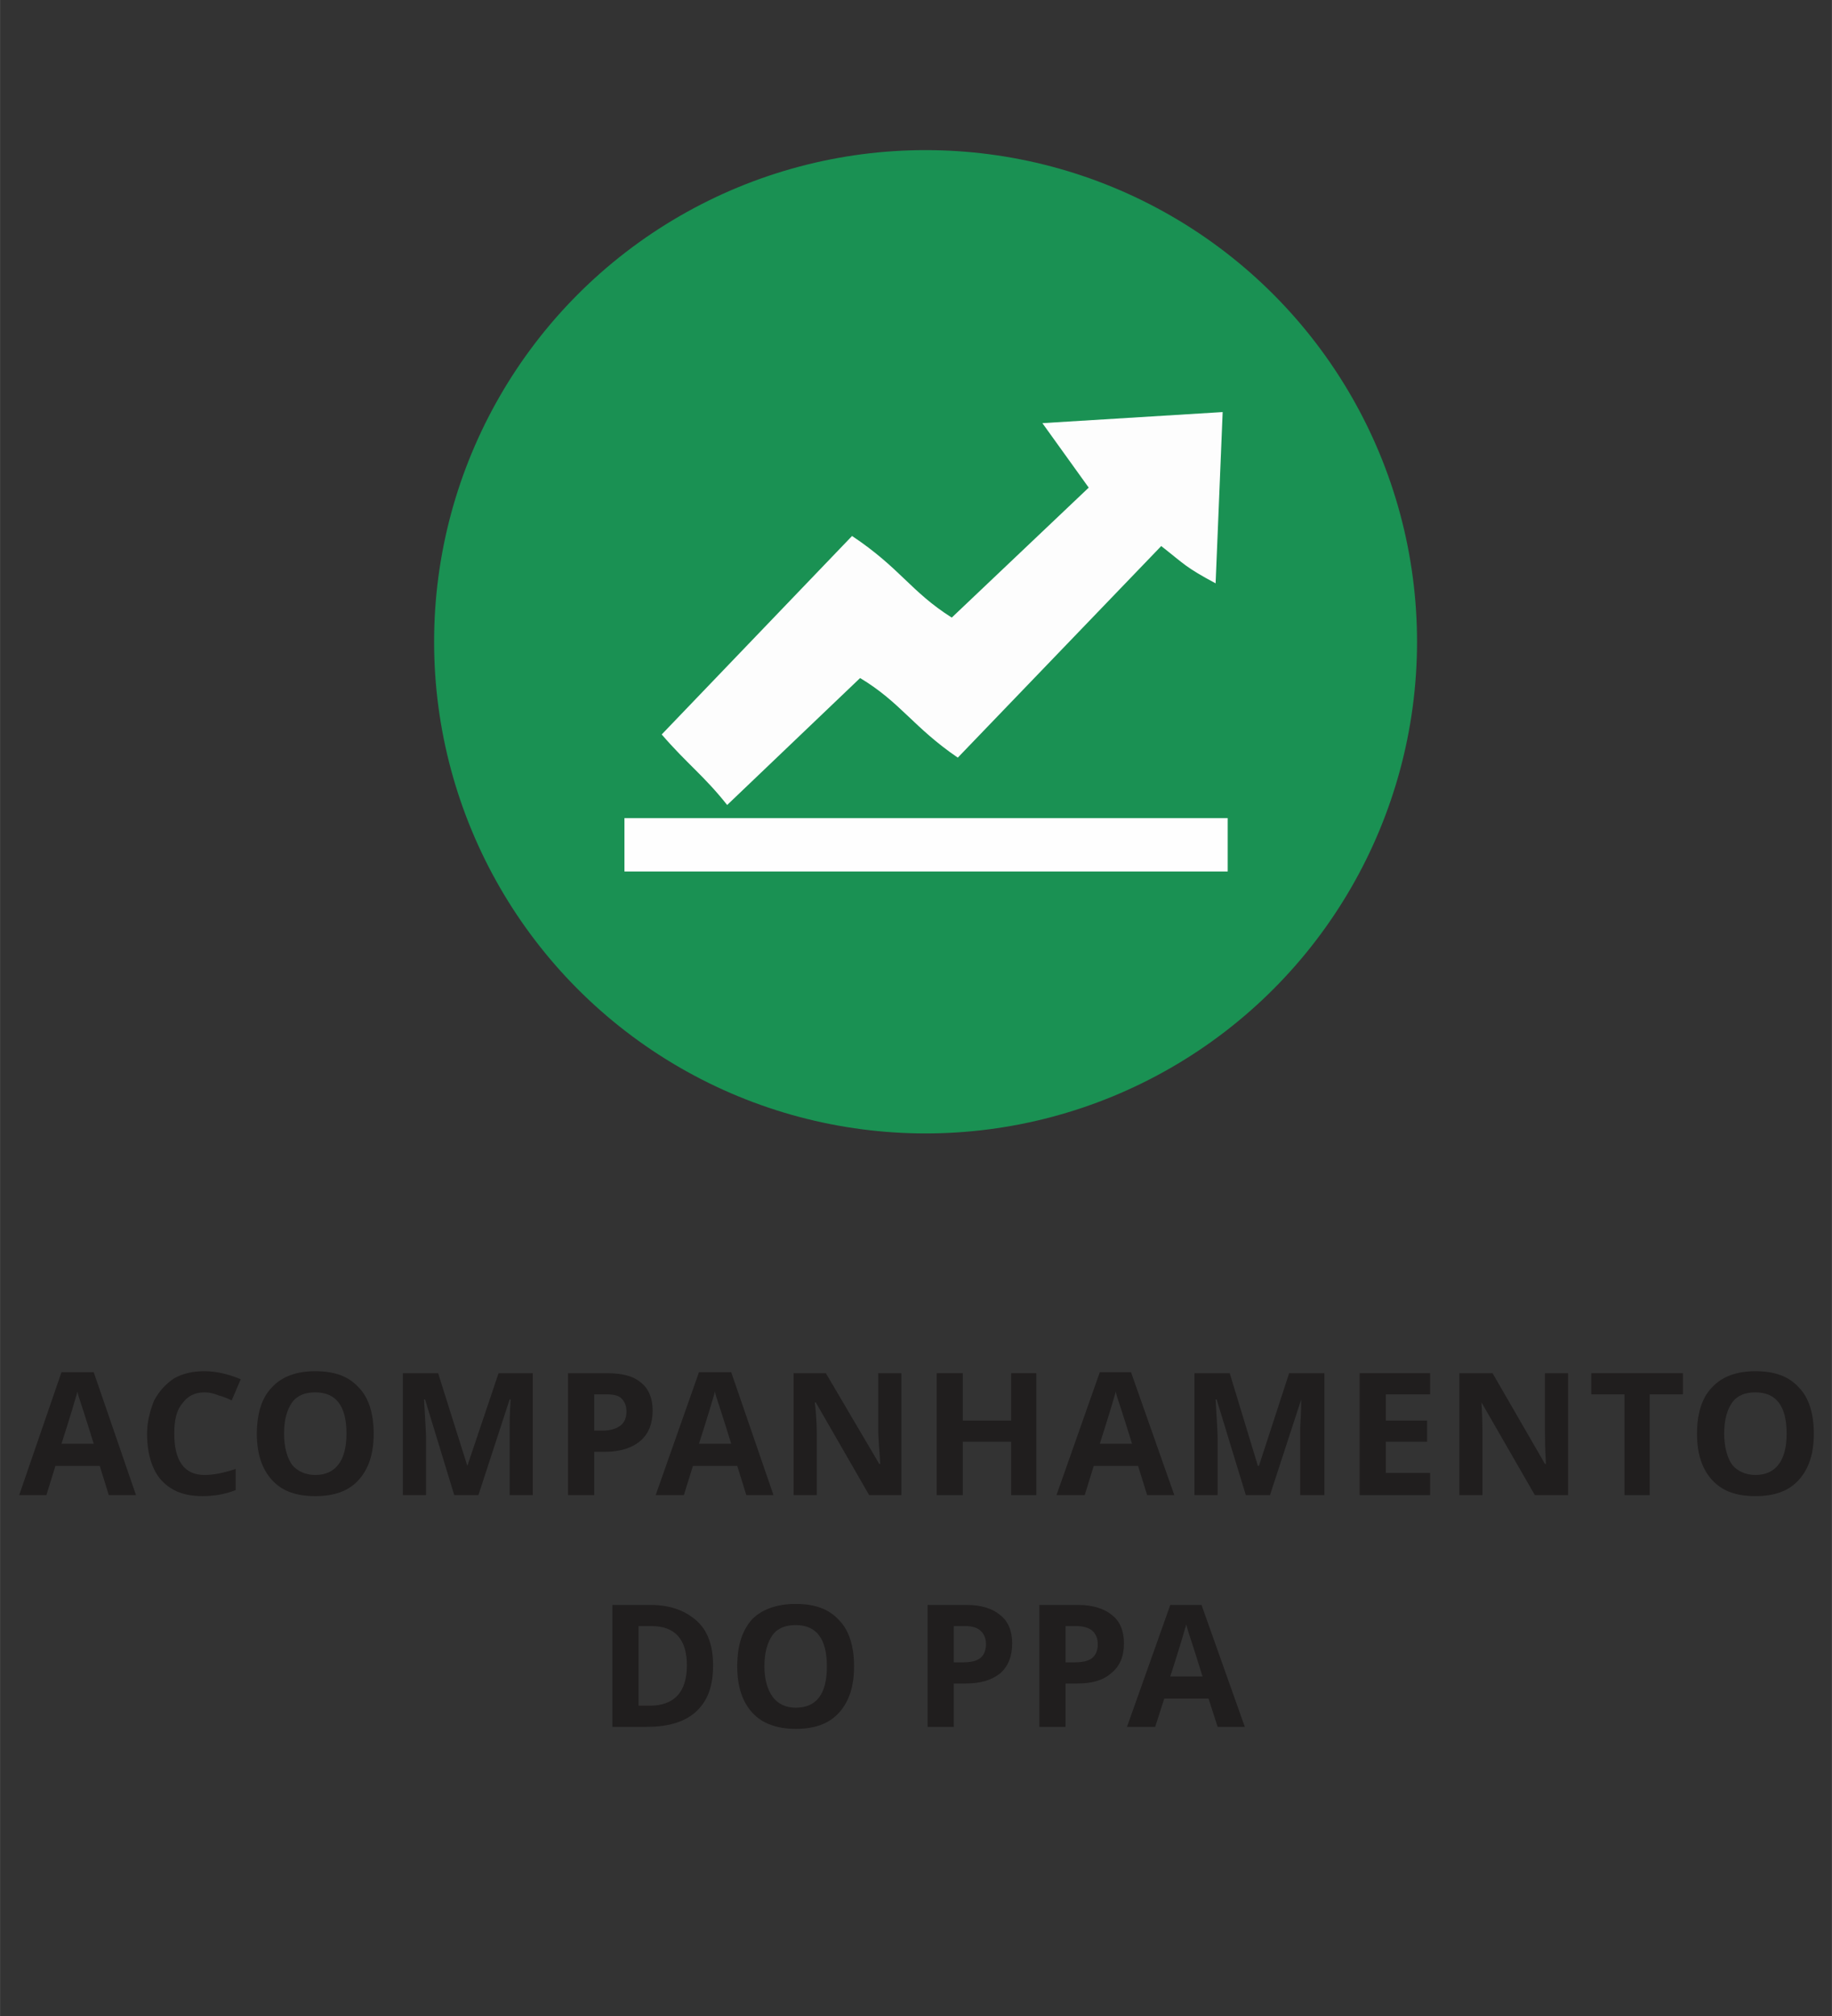 <?xml version="1.0" encoding="UTF-8"?>
<!DOCTYPE svg PUBLIC "-//W3C//DTD SVG 1.1//EN" "http://www.w3.org/Graphics/SVG/1.1/DTD/svg11.dtd">
<!-- Creator: CorelDRAW 2020 (64 Bit) -->
<svg xmlns="http://www.w3.org/2000/svg" xml:space="preserve" width="110px" height="121px" version="1.1" style="shape-rendering:geometricPrecision; text-rendering:geometricPrecision; image-rendering:optimizeQuality; fill-rule:evenodd; clip-rule:evenodd"
viewBox="0 0 18.19 20.01"
 xmlns:xlink="http://www.w3.org/1999/xlink"
 xmlns:xodm="http://www.corel.com/coreldraw/odm/2003">
 <rect x="0" y="0" width="18.19" height="20.01" fill="#333333" stroke="none"/>
 <defs>
  <style type="text/css">
   <![CDATA[
    .fil4 {fill:none}
    .fil3 {fill:#FEFEFE}
    .fil1 {fill:#1A9153}
    .fil2 {fill:#FDFDFD}
    .fil0 {fill:#201E1E;fill-rule:nonzero}
   ]]>
  </style>
 </defs>
 <g id="marcação">
  <g id="_1333498883728">
   <path class="fil0" d="M1.08 14.84l-0.09 -0.29 -0.44 0 -0.09 0.29 -0.27 0 0.42 -1.22 0.32 0 0.42 1.22 -0.27 0zm-0.15 -0.51c-0.08,-0.26 -0.13,-0.41 -0.14,-0.44 -0.01,-0.03 -0.02,-0.06 -0.02,-0.08 -0.02,0.07 -0.07,0.24 -0.16,0.52l0.32 0z"/>
   <path id="1" class="fil0" d="M2.03 13.82c-0.1,0 -0.17,0.04 -0.22,0.11 -0.06,0.07 -0.08,0.17 -0.08,0.3 0,0.27 0.1,0.41 0.3,0.41 0.09,0 0.19,-0.02 0.31,-0.06l0 0.21c-0.1,0.04 -0.21,0.06 -0.33,0.06 -0.18,0 -0.31,-0.05 -0.41,-0.16 -0.09,-0.1 -0.14,-0.26 -0.14,-0.46 0,-0.12 0.03,-0.23 0.07,-0.33 0.05,-0.09 0.11,-0.16 0.2,-0.22 0.09,-0.05 0.19,-0.07 0.3,-0.07 0.12,0 0.24,0.03 0.36,0.08l-0.09 0.21c-0.04,-0.02 -0.09,-0.04 -0.13,-0.05 -0.05,-0.02 -0.09,-0.03 -0.14,-0.03z"/>
   <path id="2" class="fil0" d="M3.71 14.23c0,0.2 -0.05,0.35 -0.15,0.46 -0.1,0.11 -0.24,0.16 -0.43,0.16 -0.19,0 -0.33,-0.05 -0.43,-0.16 -0.1,-0.11 -0.15,-0.26 -0.15,-0.46 0,-0.2 0.05,-0.36 0.15,-0.46 0.1,-0.11 0.25,-0.16 0.43,-0.16 0.19,0 0.33,0.05 0.43,0.16 0.1,0.1 0.15,0.26 0.15,0.46zm-0.89 0c0,0.13 0.03,0.24 0.08,0.31 0.05,0.06 0.13,0.1 0.23,0.1 0.2,0 0.31,-0.14 0.31,-0.41 0,-0.27 -0.1,-0.41 -0.31,-0.41 -0.1,0 -0.18,0.03 -0.23,0.1 -0.05,0.07 -0.08,0.17 -0.08,0.31z"/>
   <path id="3" class="fil0" d="M4.51 14.84l-0.29 -0.95 -0.01 0c0.01,0.19 0.02,0.32 0.02,0.38l0 0.57 -0.23 0 0 -1.21 0.35 0 0.29 0.92 0 0 0.31 -0.92 0.34 0 0 1.21 -0.23 0 0 -0.58c0,-0.02 0,-0.06 0,-0.09 0,-0.04 0,-0.13 0.01,-0.28l-0.01 0 -0.31 0.95 -0.24 0z"/>
   <path id="4" class="fil0" d="M5.9 14.2l0.08 0c0.08,0 0.14,-0.02 0.18,-0.05 0.04,-0.03 0.06,-0.08 0.06,-0.14 0,-0.06 -0.02,-0.1 -0.05,-0.13 -0.03,-0.03 -0.08,-0.04 -0.15,-0.04l-0.12 0 0 0.36zm0.58 -0.2c0,0.13 -0.04,0.23 -0.12,0.3 -0.08,0.07 -0.2,0.11 -0.35,0.11l-0.11 0 0 0.43 -0.26 0 0 -1.21 0.39 0c0.15,0 0.26,0.03 0.33,0.09 0.08,0.06 0.12,0.16 0.12,0.28z"/>
   <path id="5" class="fil0" d="M7.41 14.84l-0.09 -0.29 -0.44 0 -0.09 0.29 -0.28 0 0.43 -1.22 0.32 0 0.42 1.22 -0.27 0zm-0.15 -0.51c-0.08,-0.26 -0.13,-0.41 -0.14,-0.44 -0.01,-0.03 -0.02,-0.06 -0.02,-0.08 -0.02,0.07 -0.07,0.24 -0.16,0.52l0.32 0z"/>
   <path id="6" class="fil0" d="M8.95 14.84l-0.32 0 -0.53 -0.92 -0.01 0c0.02,0.16 0.02,0.28 0.02,0.35l0 0.57 -0.23 0 0 -1.21 0.32 0 0.53 0.9 0.01 0c-0.01,-0.16 -0.02,-0.27 -0.02,-0.33l0 -0.57 0.23 0 0 1.21z"/>
   <polygon id="7" class="fil0" points="10.29,14.84 10.04,14.84 10.04,14.31 9.56,14.31 9.56,14.84 9.3,14.84 9.3,13.63 9.56,13.63 9.56,14.1 10.04,14.1 10.04,13.63 10.29,13.63 "/>
   <path id="8" class="fil0" d="M11.39 14.84l-0.09 -0.29 -0.44 0 -0.09 0.29 -0.28 0 0.43 -1.22 0.31 0 0.43 1.22 -0.27 0zm-0.15 -0.51c-0.08,-0.26 -0.13,-0.41 -0.14,-0.44 -0.01,-0.03 -0.02,-0.06 -0.02,-0.08 -0.02,0.07 -0.07,0.24 -0.16,0.52l0.32 0z"/>
   <path id="9" class="fil0" d="M12.37 14.84l-0.29 -0.95 -0.01 0c0.01,0.19 0.02,0.32 0.02,0.38l0 0.57 -0.23 0 0 -1.21 0.35 0 0.28 0.92 0.01 0 0.3 -0.92 0.35 0 0 1.21 -0.24 0 0 -0.58c0,-0.02 0,-0.06 0,-0.09 0,-0.04 0.01,-0.13 0.01,-0.28l0 0 -0.31 0.95 -0.24 0z"/>
   <polygon id="10" class="fil0" points="14.2,14.84 13.5,14.84 13.5,13.63 14.2,13.63 14.2,13.84 13.76,13.84 13.76,14.1 14.17,14.1 14.17,14.31 13.76,14.31 13.76,14.62 14.2,14.62 "/>
   <path id="11" class="fil0" d="M15.57 14.84l-0.33 0 -0.53 -0.92 0 0c0.01,0.16 0.01,0.28 0.01,0.35l0 0.57 -0.23 0 0 -1.21 0.33 0 0.52 0.9 0.01 0c-0.01,-0.16 -0.01,-0.27 -0.01,-0.33l0 -0.57 0.23 0 0 1.21z"/>
   <polygon id="12" class="fil0" points="16.38,14.84 16.13,14.84 16.13,13.84 15.8,13.84 15.8,13.63 16.71,13.63 16.71,13.84 16.38,13.84 "/>
   <path id="13" class="fil0" d="M18.01 14.23c0,0.2 -0.05,0.35 -0.15,0.46 -0.1,0.11 -0.24,0.16 -0.43,0.16 -0.19,0 -0.33,-0.05 -0.43,-0.16 -0.1,-0.11 -0.15,-0.26 -0.15,-0.46 0,-0.2 0.05,-0.36 0.15,-0.46 0.1,-0.11 0.25,-0.16 0.43,-0.16 0.19,0 0.33,0.05 0.43,0.16 0.1,0.1 0.15,0.26 0.15,0.46zm-0.89 0c0,0.13 0.03,0.24 0.08,0.31 0.05,0.06 0.13,0.1 0.23,0.1 0.2,0 0.31,-0.14 0.31,-0.41 0,-0.27 -0.1,-0.41 -0.31,-0.41 -0.1,0 -0.18,0.03 -0.23,0.1 -0.05,0.07 -0.08,0.17 -0.08,0.31z"/>
   <path id="14" class="fil0" d="M7.08 16.53c0,0.2 -0.05,0.35 -0.17,0.46 -0.11,0.1 -0.27,0.15 -0.49,0.15l-0.34 0 0 -1.21 0.38 0c0.2,0 0.35,0.06 0.46,0.16 0.11,0.1 0.16,0.25 0.16,0.44zm-0.26 0c0,-0.26 -0.12,-0.39 -0.35,-0.39l-0.13 0 0 0.79 0.11 0c0.24,0 0.37,-0.13 0.37,-0.4z"/>
   <path id="15" class="fil0" d="M8.48 16.54c0,0.2 -0.05,0.35 -0.15,0.46 -0.1,0.11 -0.24,0.16 -0.43,0.16 -0.18,0 -0.33,-0.05 -0.43,-0.16 -0.1,-0.11 -0.15,-0.26 -0.15,-0.46 0,-0.21 0.05,-0.36 0.15,-0.47 0.1,-0.1 0.25,-0.15 0.43,-0.15 0.19,0 0.33,0.05 0.43,0.16 0.1,0.1 0.15,0.26 0.15,0.46zm-0.89 0c0,0.13 0.03,0.23 0.08,0.3 0.05,0.07 0.13,0.11 0.23,0.11 0.21,0 0.31,-0.14 0.31,-0.41 0,-0.27 -0.1,-0.41 -0.31,-0.41 -0.1,0 -0.18,0.03 -0.23,0.1 -0.05,0.07 -0.08,0.17 -0.08,0.31z"/>
   <path id="16" class="fil0" d="M9.47 16.5l0.08 0c0.08,0 0.14,-0.01 0.18,-0.04 0.04,-0.03 0.06,-0.08 0.06,-0.14 0,-0.06 -0.02,-0.1 -0.05,-0.13 -0.03,-0.03 -0.08,-0.05 -0.15,-0.05l-0.12 0 0 0.36zm0.58 -0.19c0,0.13 -0.04,0.23 -0.12,0.3 -0.09,0.07 -0.2,0.1 -0.35,0.1l-0.11 0 0 0.43 -0.26 0 0 -1.21 0.39 0c0.15,0 0.26,0.04 0.33,0.1 0.08,0.06 0.12,0.16 0.12,0.28z"/>
   <path id="17" class="fil0" d="M10.58 16.5l0.08 0c0.08,0 0.14,-0.01 0.18,-0.04 0.04,-0.03 0.06,-0.08 0.06,-0.14 0,-0.06 -0.02,-0.1 -0.05,-0.13 -0.03,-0.03 -0.09,-0.05 -0.16,-0.05l-0.11 0 0 0.36zm0.58 -0.19c0,0.13 -0.04,0.23 -0.13,0.3 -0.08,0.07 -0.19,0.1 -0.34,0.1l-0.11 0 0 0.43 -0.26 0 0 -1.21 0.39 0c0.14,0 0.26,0.04 0.33,0.1 0.08,0.06 0.12,0.16 0.12,0.28z"/>
   <path id="18" class="fil0" d="M12.09 17.14l-0.09 -0.28 -0.44 0 -0.09 0.28 -0.28 0 0.43 -1.21 0.31 0 0.43 1.21 -0.27 0zm-0.15 -0.5c-0.08,-0.26 -0.13,-0.41 -0.14,-0.44 -0.01,-0.04 -0.02,-0.06 -0.02,-0.08 -0.02,0.07 -0.07,0.24 -0.16,0.52l0.32 0z"/>
   <circle class="fil1" cx="9.19" cy="6.37" r="4.88"/>
   <g>
    <path class="fil2" d="M10.81 4.84l-1.36 1.29c-0.41,-0.26 -0.51,-0.49 -0.99,-0.81l-1.89 1.97c0.25,0.29 0.42,0.41 0.65,0.7l1.32 -1.26c0.4,0.24 0.53,0.49 0.97,0.79l2.02 -2.1c0.23,0.18 0.24,0.21 0.54,0.37l0.07 -1.7 -1.79 0.11 0.46 0.64z"/>
    <rect class="fil3" x="6.2" y="8.12" width="5.99" height="0.53"/>
   </g>
  </g>
  <rect class="fil4" width="18.19" height="20.01"/>
 </g>
</svg>
